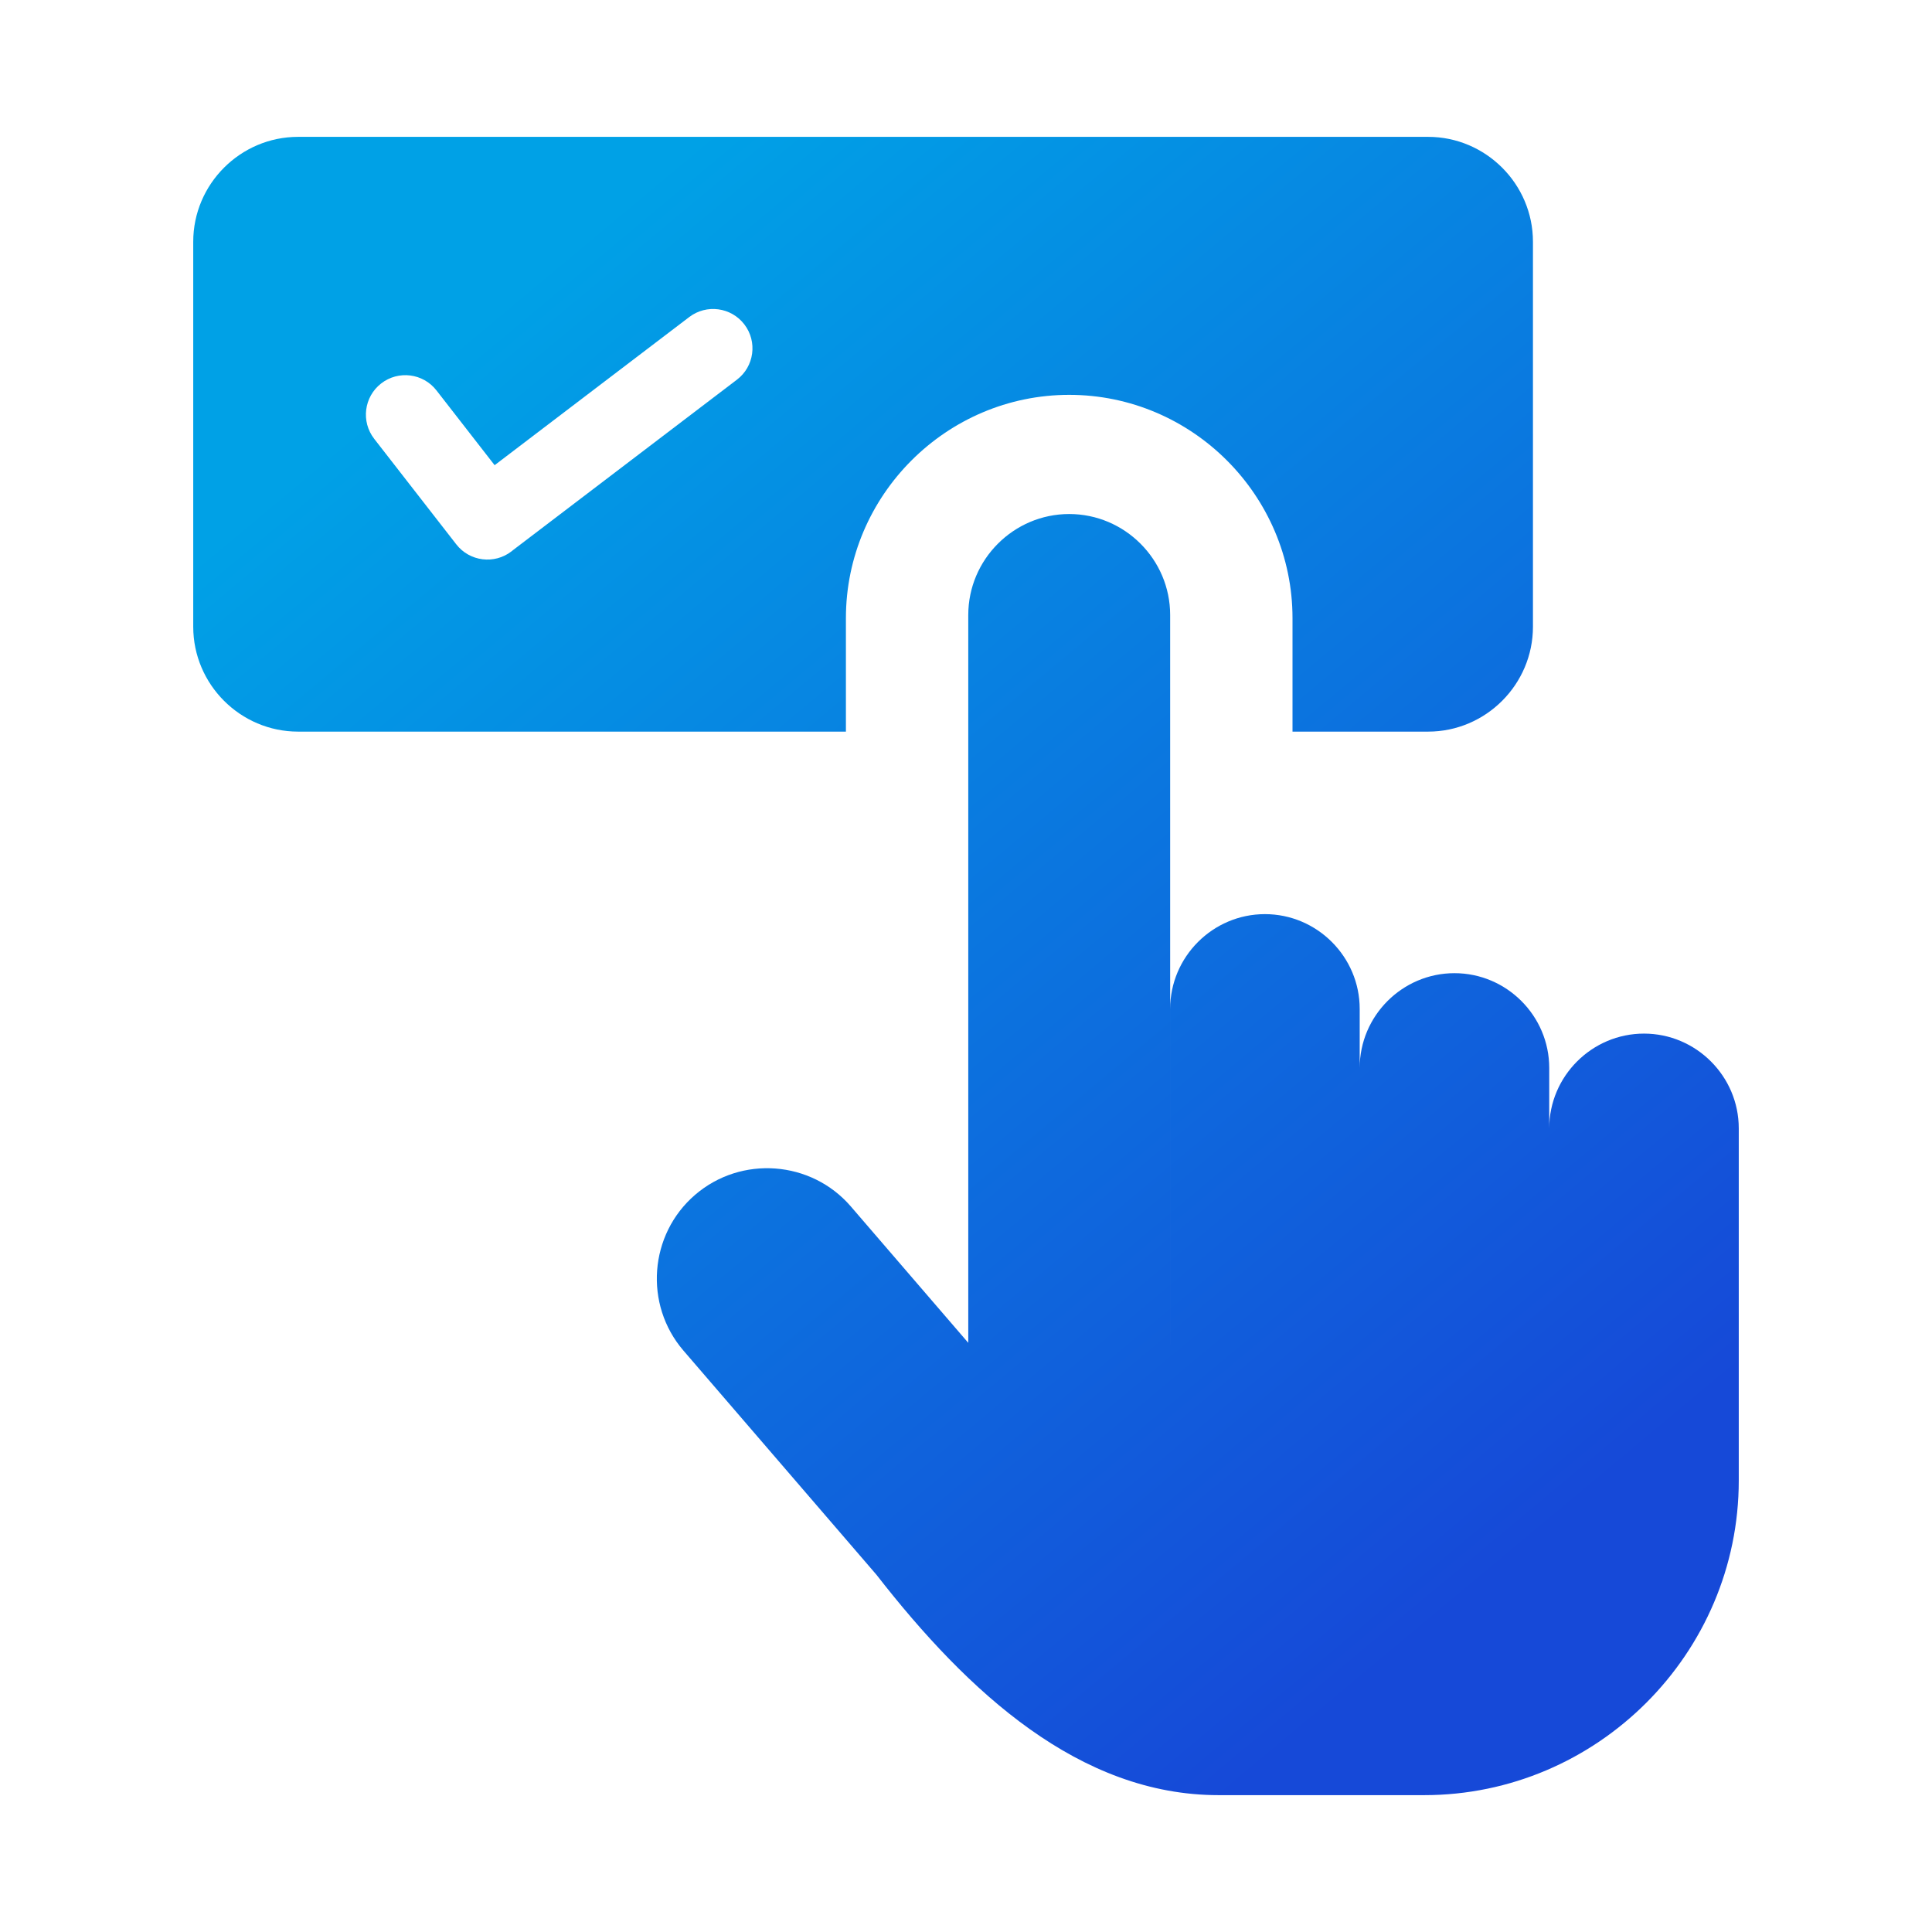 <?xml version="1.0" encoding="UTF-8"?>
<!DOCTYPE svg PUBLIC "-//W3C//DTD SVG 1.0//EN" "http://www.w3.org/TR/2001/REC-SVG-20010904/DTD/svg10.dtd">
<!-- Creator: CorelDRAW 2021.5 -->
<svg xmlns="http://www.w3.org/2000/svg" xml:space="preserve" width="4.352cm" height="4.352cm" version="1.0" style="shape-rendering:geometricPrecision; text-rendering:geometricPrecision; image-rendering:optimizeQuality; fill-rule:evenodd; clip-rule:evenodd"
viewBox="0 0 2736.53 2736.53"
 xmlns:xlink="http://www.w3.org/1999/xlink"
 xmlns:xodm="http://www.corel.com/coreldraw/odm/2003">
 <defs>
  <style type="text/css">
   <![CDATA[
    .fil0 {fill:none}
    .fil1 {fill:url(#id0)}
   ]]>
  </style>
  <linearGradient id="id0" gradientUnits="userSpaceOnUse" x1="2100.35" y1="2245.13" x2="636.18" y2="491.4">
   <stop offset="0" style="stop-opacity:1; stop-color:#1649D8"/>
   <stop offset="1" style="stop-opacity:1; stop-color:#00A1E6"/>
  </linearGradient>
 </defs>
 <g id="Layer_x0020_1">
  <g id="_1707574987200">
   <rect class="fil0" width="2736.53" height="2736.53"/>
   <path class="fil1" d="M422.24 193.84l1600.52 0c81.7,0 148.55,66.84 148.55,148.54l0 545.37c0,81.7 -66.84,148.54 -148.55,148.54l-192.02 0 0 -160.72c0,-173.96 -142.33,-316.29 -316.29,-316.29 -173.96,0 -316.28,142.33 -316.28,316.29l0 160.72 -775.93 0c-81.7,0 -148.54,-66.84 -148.54,-148.54l0 -545.37c0,-81.7 66.84,-148.54 148.54,-148.54zm1092.21 534.24c78.65,0 142.99,64.34 142.99,142.99l0 1033.59 0.01 0 0 -475.63c0,-73.83 60.4,-134.23 134.23,-134.23 73.83,0 134.23,60.4 134.23,134.23l0 83.63c0,-73.83 60.4,-134.23 134.23,-134.23 73.83,0 134.23,60.4 134.23,134.23l0 85.59c0,-73.83 60.4,-134.23 134.23,-134.23 73.84,0 134.23,60.4 134.23,134.23l0 258.74 0 209.6 0 30.47c0,245.09 -200.53,445.63 -445.63,445.63l-291.12 0c-196.74,0 -354.54,-145.01 -484.73,-312.28l-273.29 -317.39c-56.14,-65.2 -48.74,-164.48 16.47,-220.62l0.01 -0.01c65.2,-56.14 164.48,-48.73 220.62,16.47l166.32 193.15 0 -1030.95c0,-78.65 64.34,-142.99 142.99,-142.99zm-984.42 -106.55c-18.93,-24.35 -14.53,-59.44 9.82,-78.37 24.35,-18.93 59.44,-14.53 78.37,9.82l82.38 105.92 275.63 -209.81c24.47,-18.68 59.47,-13.99 78.15,10.48 18.68,24.47 13.99,59.47 -10.48,78.15l-317.18 241.43 -2.06 1.69c-24.35,18.93 -59.44,14.53 -78.37,-9.82l-116.27 -149.48z"/>
  </g>
 </g>
</svg>
